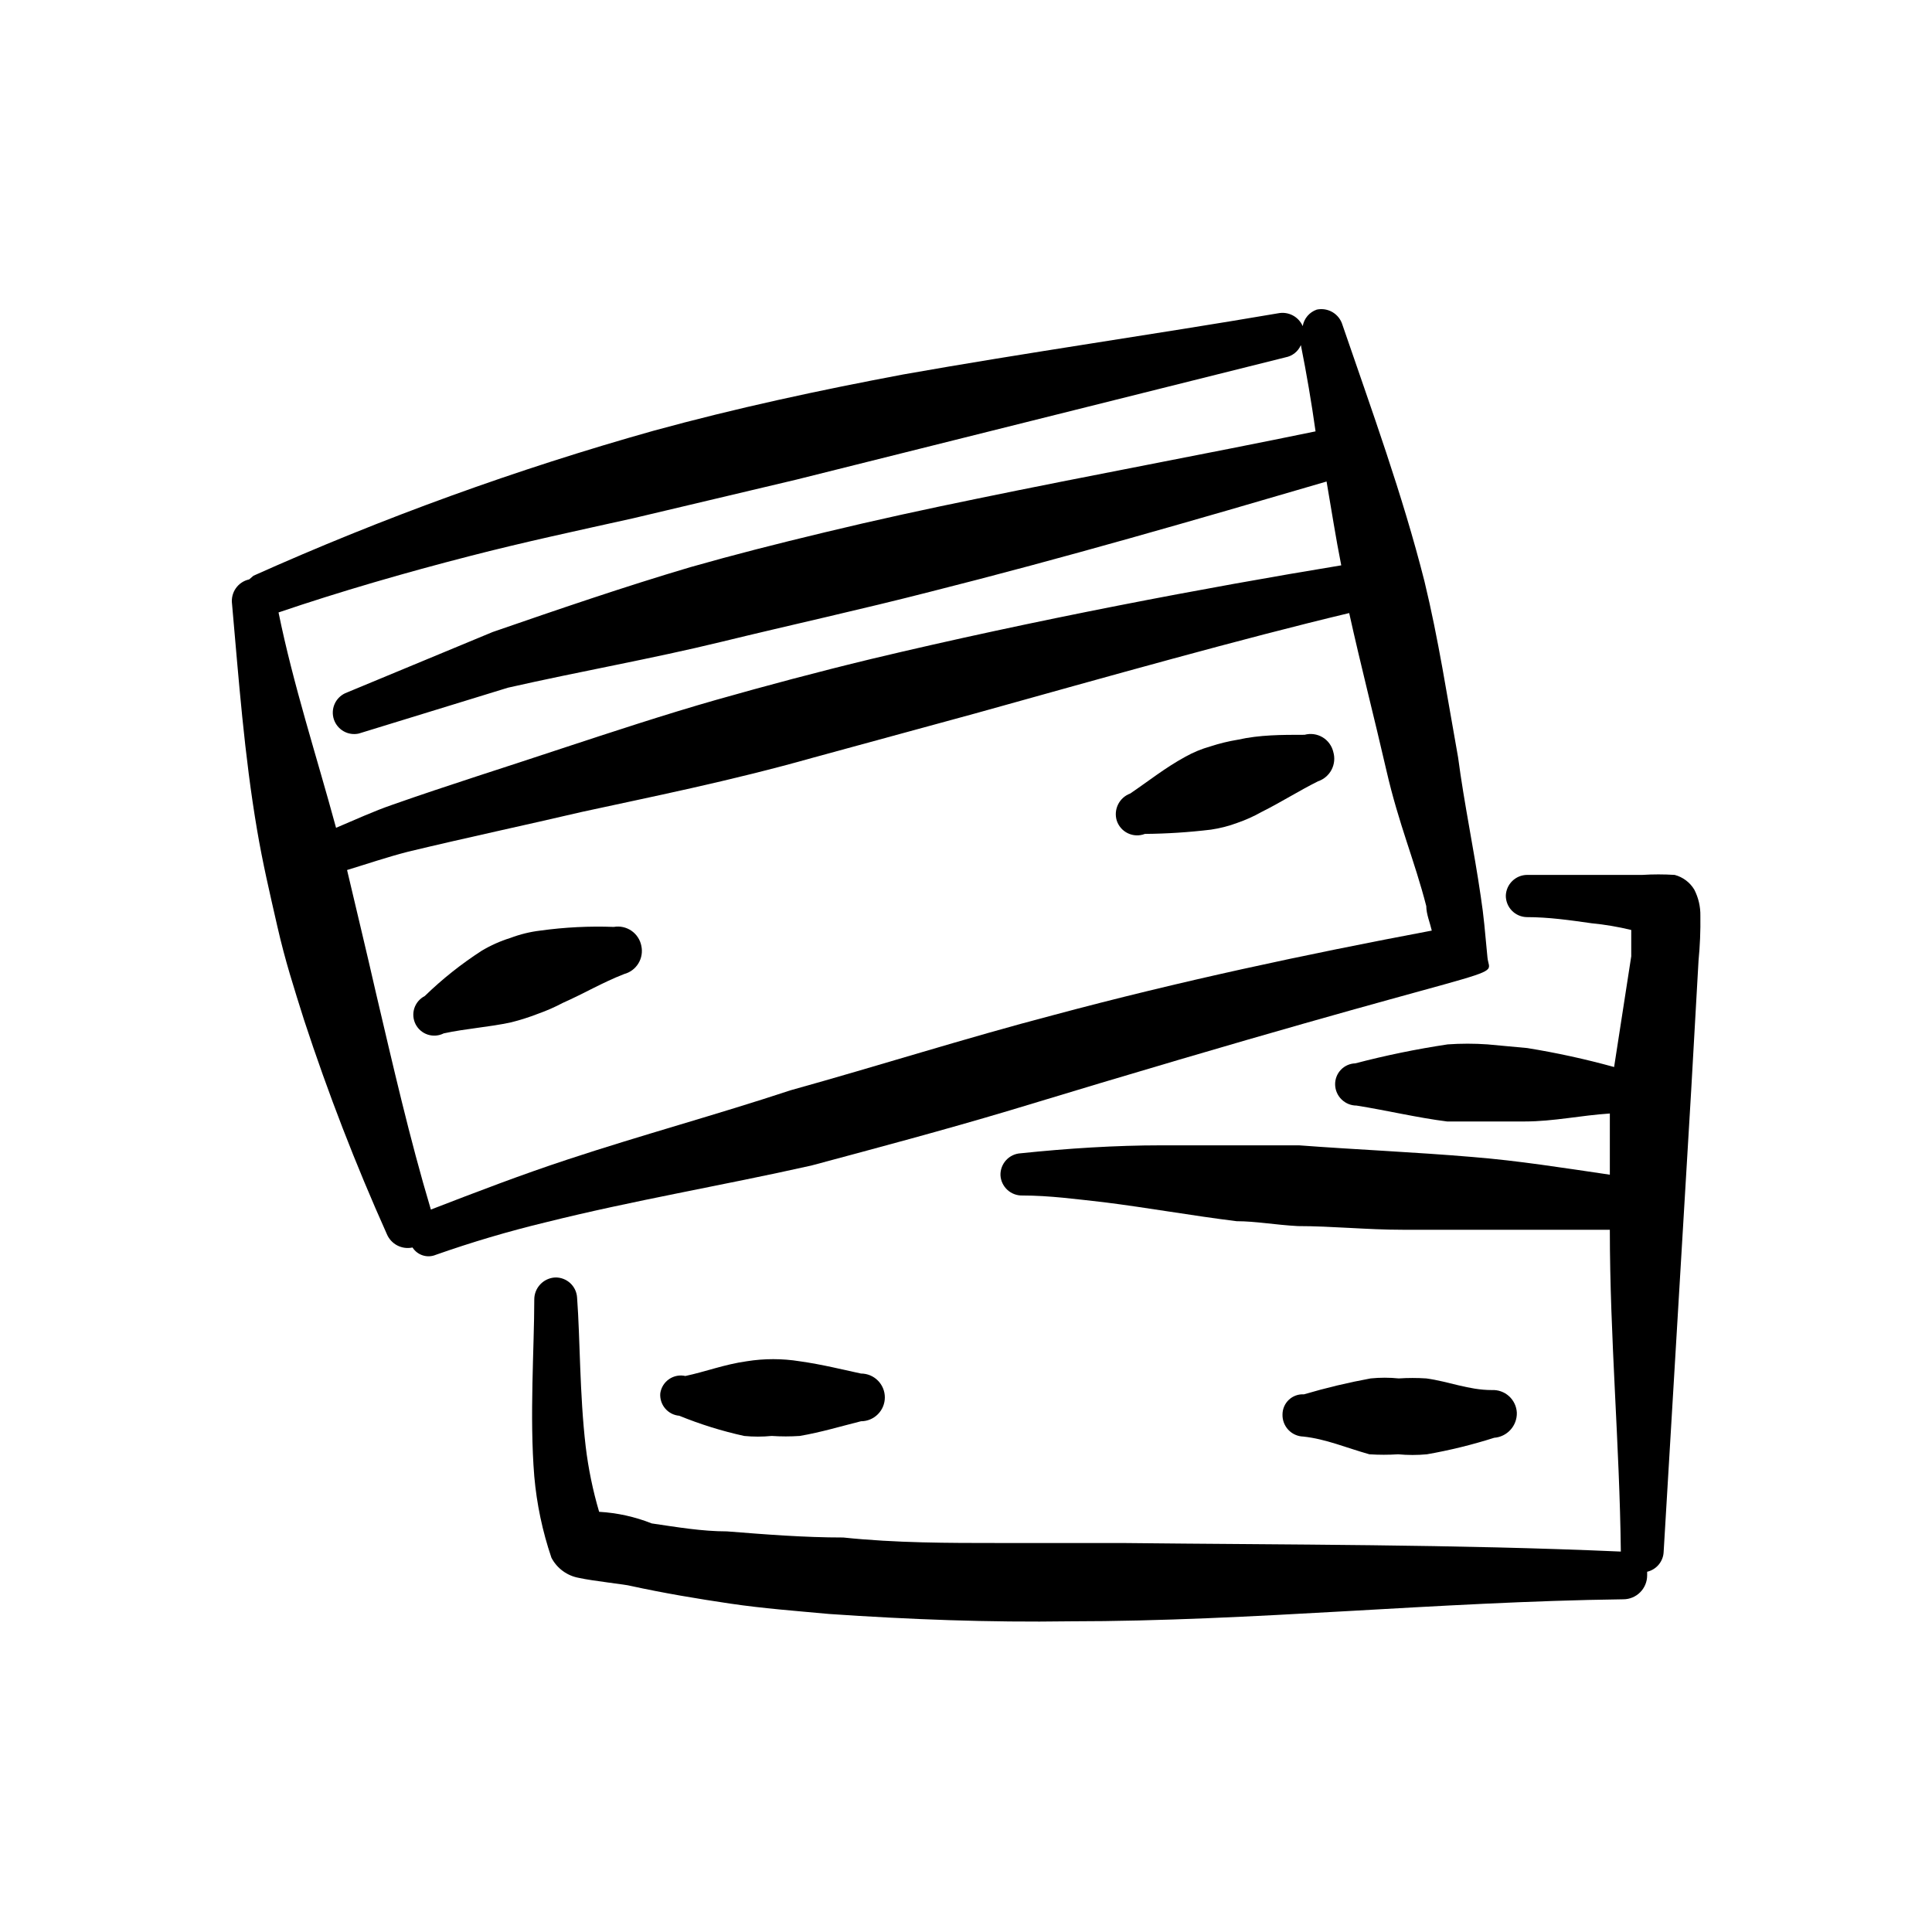 <svg width="100" height="100" viewBox="0 0 100 100" fill="none" xmlns="http://www.w3.org/2000/svg">
<path fill-rule="evenodd" clip-rule="evenodd" d="M33.196 48.959C33.134 48.641 32.95 48.36 32.684 48.176C32.417 47.993 32.089 47.921 31.77 47.977C30.501 47.93 29.229 47.993 27.971 48.167C27.44 48.23 26.919 48.358 26.419 48.547C25.898 48.709 25.398 48.932 24.93 49.212C23.874 49.894 22.887 50.679 21.985 51.555C21.859 51.62 21.746 51.709 21.653 51.817C21.561 51.925 21.49 52.05 21.446 52.185C21.402 52.321 21.385 52.463 21.396 52.605C21.407 52.747 21.446 52.885 21.51 53.012C21.575 53.139 21.664 53.252 21.772 53.344C21.88 53.437 22.005 53.507 22.14 53.551C22.276 53.595 22.418 53.612 22.56 53.601C22.702 53.59 22.84 53.551 22.967 53.487C24.139 53.234 25.279 53.17 26.45 52.917C26.924 52.799 27.389 52.651 27.844 52.474C28.29 52.316 28.724 52.126 29.142 51.904C30.219 51.429 31.169 50.859 32.309 50.415C32.616 50.333 32.879 50.136 33.044 49.864C33.209 49.593 33.263 49.269 33.196 48.959Z" fill="black"/>
<path fill-rule="evenodd" clip-rule="evenodd" d="M59.258 43.163C60.401 43.153 61.542 43.079 62.678 42.942C63.142 42.874 63.599 42.758 64.039 42.593C64.478 42.442 64.902 42.251 65.306 42.023C66.319 41.517 67.206 40.947 68.219 40.44C68.522 40.339 68.774 40.123 68.922 39.84C69.069 39.556 69.101 39.227 69.011 38.92C68.974 38.763 68.906 38.614 68.81 38.484C68.715 38.353 68.594 38.243 68.455 38.161C68.316 38.078 68.162 38.024 68.002 38.002C67.842 37.98 67.679 37.991 67.523 38.033C66.319 38.033 65.211 38.033 64.071 38.287C63.588 38.366 63.111 38.483 62.646 38.635C62.193 38.762 61.757 38.943 61.347 39.173C60.303 39.743 59.479 40.408 58.498 41.074C58.226 41.174 58.003 41.374 57.874 41.633C57.745 41.891 57.718 42.19 57.801 42.467C57.847 42.611 57.922 42.744 58.021 42.858C58.12 42.972 58.242 43.065 58.379 43.13C58.515 43.195 58.663 43.232 58.815 43.238C58.966 43.243 59.116 43.218 59.258 43.163Z" fill="black"/>
<path fill-rule="evenodd" clip-rule="evenodd" d="M70.879 75.274C71.375 75.306 71.872 75.306 72.368 75.274C72.863 75.321 73.361 75.321 73.856 75.274C75.035 75.068 76.199 74.782 77.339 74.419C77.664 74.395 77.967 74.246 78.185 74.004C78.403 73.763 78.52 73.446 78.511 73.121C78.503 72.958 78.463 72.799 78.393 72.653C78.323 72.506 78.226 72.374 78.105 72.265C77.984 72.156 77.844 72.073 77.69 72.018C77.537 71.964 77.375 71.94 77.213 71.949C76.009 71.949 74.996 71.505 73.824 71.347C73.35 71.316 72.874 71.316 72.399 71.347C71.915 71.298 71.427 71.298 70.943 71.347C69.778 71.561 68.626 71.836 67.491 72.171C67.348 72.162 67.206 72.183 67.072 72.231C66.937 72.28 66.814 72.355 66.711 72.453C66.607 72.551 66.524 72.669 66.468 72.8C66.411 72.931 66.382 73.073 66.382 73.216C66.378 73.361 66.403 73.506 66.455 73.642C66.507 73.778 66.585 73.903 66.685 74.009C66.785 74.115 66.904 74.2 67.037 74.259C67.17 74.319 67.314 74.352 67.459 74.356C68.631 74.482 69.644 74.926 70.879 75.274Z" fill="black"/>
<path fill-rule="evenodd" clip-rule="evenodd" d="M41.397 70.46C40.485 70.313 39.555 70.313 38.642 70.46C37.502 70.619 36.52 70.999 35.475 71.221C35.332 71.189 35.183 71.186 35.038 71.214C34.893 71.242 34.756 71.299 34.634 71.382C34.512 71.465 34.409 71.573 34.33 71.697C34.252 71.822 34.2 71.962 34.177 72.107C34.164 72.249 34.179 72.391 34.222 72.527C34.264 72.663 34.333 72.789 34.424 72.897C34.515 73.006 34.627 73.096 34.753 73.162C34.879 73.227 35.017 73.267 35.159 73.279C36.246 73.722 37.369 74.072 38.516 74.324C38.989 74.371 39.467 74.371 39.941 74.324C40.426 74.357 40.912 74.357 41.397 74.324C42.506 74.134 43.551 73.817 44.564 73.564C44.892 73.564 45.206 73.434 45.437 73.202C45.669 72.971 45.799 72.656 45.799 72.329C45.799 72.001 45.669 71.687 45.437 71.456C45.206 71.224 44.892 71.094 44.564 71.094C43.677 70.904 42.537 70.619 41.397 70.46Z" fill="black"/>
<path fill-rule="evenodd" clip-rule="evenodd" d="M87.695 46.045C87.469 45.669 87.105 45.397 86.681 45.285C86.122 45.25 85.562 45.25 85.003 45.285H79.049C78.761 45.285 78.484 45.398 78.277 45.599C78.07 45.8 77.949 46.074 77.941 46.362C77.941 46.65 78.053 46.928 78.254 47.135C78.456 47.342 78.729 47.462 79.018 47.47C80.158 47.47 81.266 47.629 82.374 47.787C83.068 47.854 83.756 47.971 84.433 48.135V49.497L83.546 55.229C82.066 54.819 80.565 54.492 79.049 54.247L76.991 54.057C76.306 54.009 75.618 54.009 74.933 54.057C73.323 54.299 71.726 54.626 70.151 55.039C70.01 55.043 69.87 55.075 69.741 55.133C69.612 55.191 69.496 55.273 69.399 55.376C69.302 55.479 69.226 55.6 69.176 55.733C69.126 55.865 69.102 56.006 69.106 56.147C69.114 56.435 69.235 56.709 69.442 56.91C69.649 57.111 69.926 57.224 70.214 57.224C71.798 57.477 73.381 57.857 74.901 58.047H76.896H78.923C80.411 58.047 81.836 57.73 83.325 57.635V60.802C80.95 60.454 78.574 60.074 76.199 59.884C73.191 59.63 70.183 59.504 67.238 59.282H60.113C57.737 59.282 55.267 59.44 52.829 59.694C52.541 59.71 52.27 59.838 52.075 60.051C51.88 60.264 51.775 60.545 51.784 60.834C51.8 61.122 51.929 61.393 52.142 61.588C52.355 61.783 52.635 61.888 52.924 61.879C54.318 61.879 55.711 62.069 57.136 62.227C59.416 62.512 61.696 62.924 64.008 63.209C64.989 63.209 66.003 63.399 67.174 63.462C68.948 63.462 70.753 63.652 72.589 63.652H83.325C83.325 69.225 83.831 74.767 83.894 80.309C75.281 79.929 66.699 79.961 58.086 79.866H51.752C49.061 79.866 46.369 79.866 43.646 79.581C41.619 79.581 39.624 79.422 37.629 79.264C36.331 79.264 35.032 79.042 33.734 78.852C32.864 78.507 31.945 78.304 31.011 78.251C30.684 77.143 30.451 76.009 30.314 74.862C29.997 72.139 30.029 69.289 29.87 67.167C29.854 66.879 29.726 66.608 29.513 66.413C29.3 66.218 29.019 66.113 28.73 66.122C28.439 66.138 28.165 66.266 27.965 66.478C27.765 66.69 27.653 66.971 27.654 67.262C27.654 69.764 27.401 73.311 27.654 76.414C27.78 77.848 28.078 79.262 28.541 80.626C28.682 80.898 28.884 81.133 29.131 81.314C29.378 81.496 29.664 81.618 29.965 81.671C30.662 81.829 32.436 82.019 32.626 82.082C34.367 82.462 36.077 82.747 37.787 83.001C39.497 83.254 41.207 83.381 42.917 83.539C47.066 83.824 51.214 83.982 55.362 83.919C64.863 83.919 74.363 82.906 84.021 82.779C84.349 82.779 84.663 82.649 84.894 82.417C85.126 82.186 85.256 81.871 85.256 81.544C85.256 81.544 85.256 81.544 85.256 81.354C85.494 81.298 85.707 81.166 85.861 80.977C86.016 80.788 86.104 80.553 86.111 80.309L87.536 56.432L87.916 49.719C87.991 48.95 88.023 48.179 88.011 47.407C88.02 46.934 87.912 46.466 87.695 46.045Z" fill="black"/>
<path fill-rule="evenodd" clip-rule="evenodd" d="M41.999 60.327C45.419 59.409 48.871 58.49 52.259 57.477C79.144 49.307 77.118 50.89 76.991 49.56C76.864 48.23 76.801 47.407 76.643 46.394C76.294 43.987 75.788 41.612 75.471 39.205C74.901 36.038 74.458 33.093 73.729 30.085C72.589 25.588 71.006 21.25 69.486 16.817C69.405 16.541 69.222 16.307 68.976 16.16C68.729 16.014 68.437 15.965 68.156 16.025C67.969 16.09 67.803 16.203 67.675 16.353C67.547 16.504 67.462 16.685 67.428 16.88C67.324 16.641 67.142 16.445 66.912 16.324C66.681 16.203 66.416 16.165 66.161 16.215C59.669 17.323 53.177 18.242 46.749 19.382C42.379 20.205 38.104 21.123 33.829 22.295C26.751 24.285 19.829 26.794 13.119 29.8C13.119 29.8 13.119 29.8 12.897 29.99C12.617 30.051 12.37 30.215 12.206 30.45C12.042 30.685 11.972 30.973 12.01 31.257C12.359 35.183 12.644 39.078 13.309 42.974C13.594 44.652 13.942 46.14 14.354 47.945C14.765 49.75 15.209 51.112 15.747 52.822C16.979 56.578 18.406 60.267 20.022 63.874C20.127 64.127 20.318 64.336 20.561 64.463C20.804 64.59 21.084 64.628 21.352 64.57C21.476 64.765 21.665 64.91 21.885 64.979C22.105 65.049 22.342 65.039 22.555 64.95C24.415 64.295 26.307 63.735 28.224 63.272C32.784 62.132 37.344 61.372 41.999 60.327ZM32.784 26.823L41.207 24.828L66.541 18.495C66.715 18.462 66.878 18.388 67.016 18.277C67.154 18.167 67.263 18.024 67.333 17.862C67.628 19.339 67.882 20.828 68.093 22.327C62.266 23.53 56.407 24.607 50.581 25.81C47.952 26.348 45.324 26.918 42.696 27.552C40.067 28.185 38.072 28.692 35.729 29.357C32.309 30.37 28.889 31.542 25.5 32.713L17.869 35.88C17.621 35.995 17.424 36.196 17.316 36.446C17.208 36.697 17.196 36.978 17.282 37.237C17.368 37.495 17.547 37.713 17.784 37.849C18.02 37.984 18.299 38.027 18.565 37.97L26.292 35.595C30.061 34.74 33.702 34.107 37.344 33.22C40.986 32.333 44.596 31.542 48.174 30.623C55.078 28.882 61.854 26.918 68.663 24.923C68.916 26.38 69.138 27.837 69.423 29.262C62.488 30.402 53.589 32.08 45.102 34.107C42.347 34.772 39.624 35.5 37.059 36.228C34.494 36.957 31.517 37.938 29.11 38.73C26.166 39.712 23.22 40.63 20.339 41.644C19.325 41.992 18.375 42.435 17.394 42.847C16.38 39.11 15.177 35.437 14.417 31.7C17.584 30.623 20.972 29.642 24.297 28.787C27.116 28.058 29.934 27.457 32.784 26.823ZM22.302 62.607C21.194 58.902 20.339 55.134 19.452 51.365C18.977 49.275 18.47 47.185 17.964 45.032C19.009 44.715 20.022 44.367 21.13 44.082C24.297 43.322 27.147 42.72 30.124 42.023C33.607 41.264 37.756 40.44 42.126 39.205L50.486 36.925C57.421 34.993 64.261 33.062 69.834 31.732C70.436 34.455 71.133 37.147 71.766 39.902C72.399 42.657 73.223 44.557 73.824 46.9C73.824 47.312 74.014 47.755 74.109 48.167C67.554 49.402 61.031 50.795 54.539 52.537C49.947 53.74 45.482 55.165 40.922 56.432C37.091 57.699 33.227 58.744 29.395 60.01C26.989 60.802 24.677 61.689 22.302 62.607Z" fill="black"/>
</svg>
